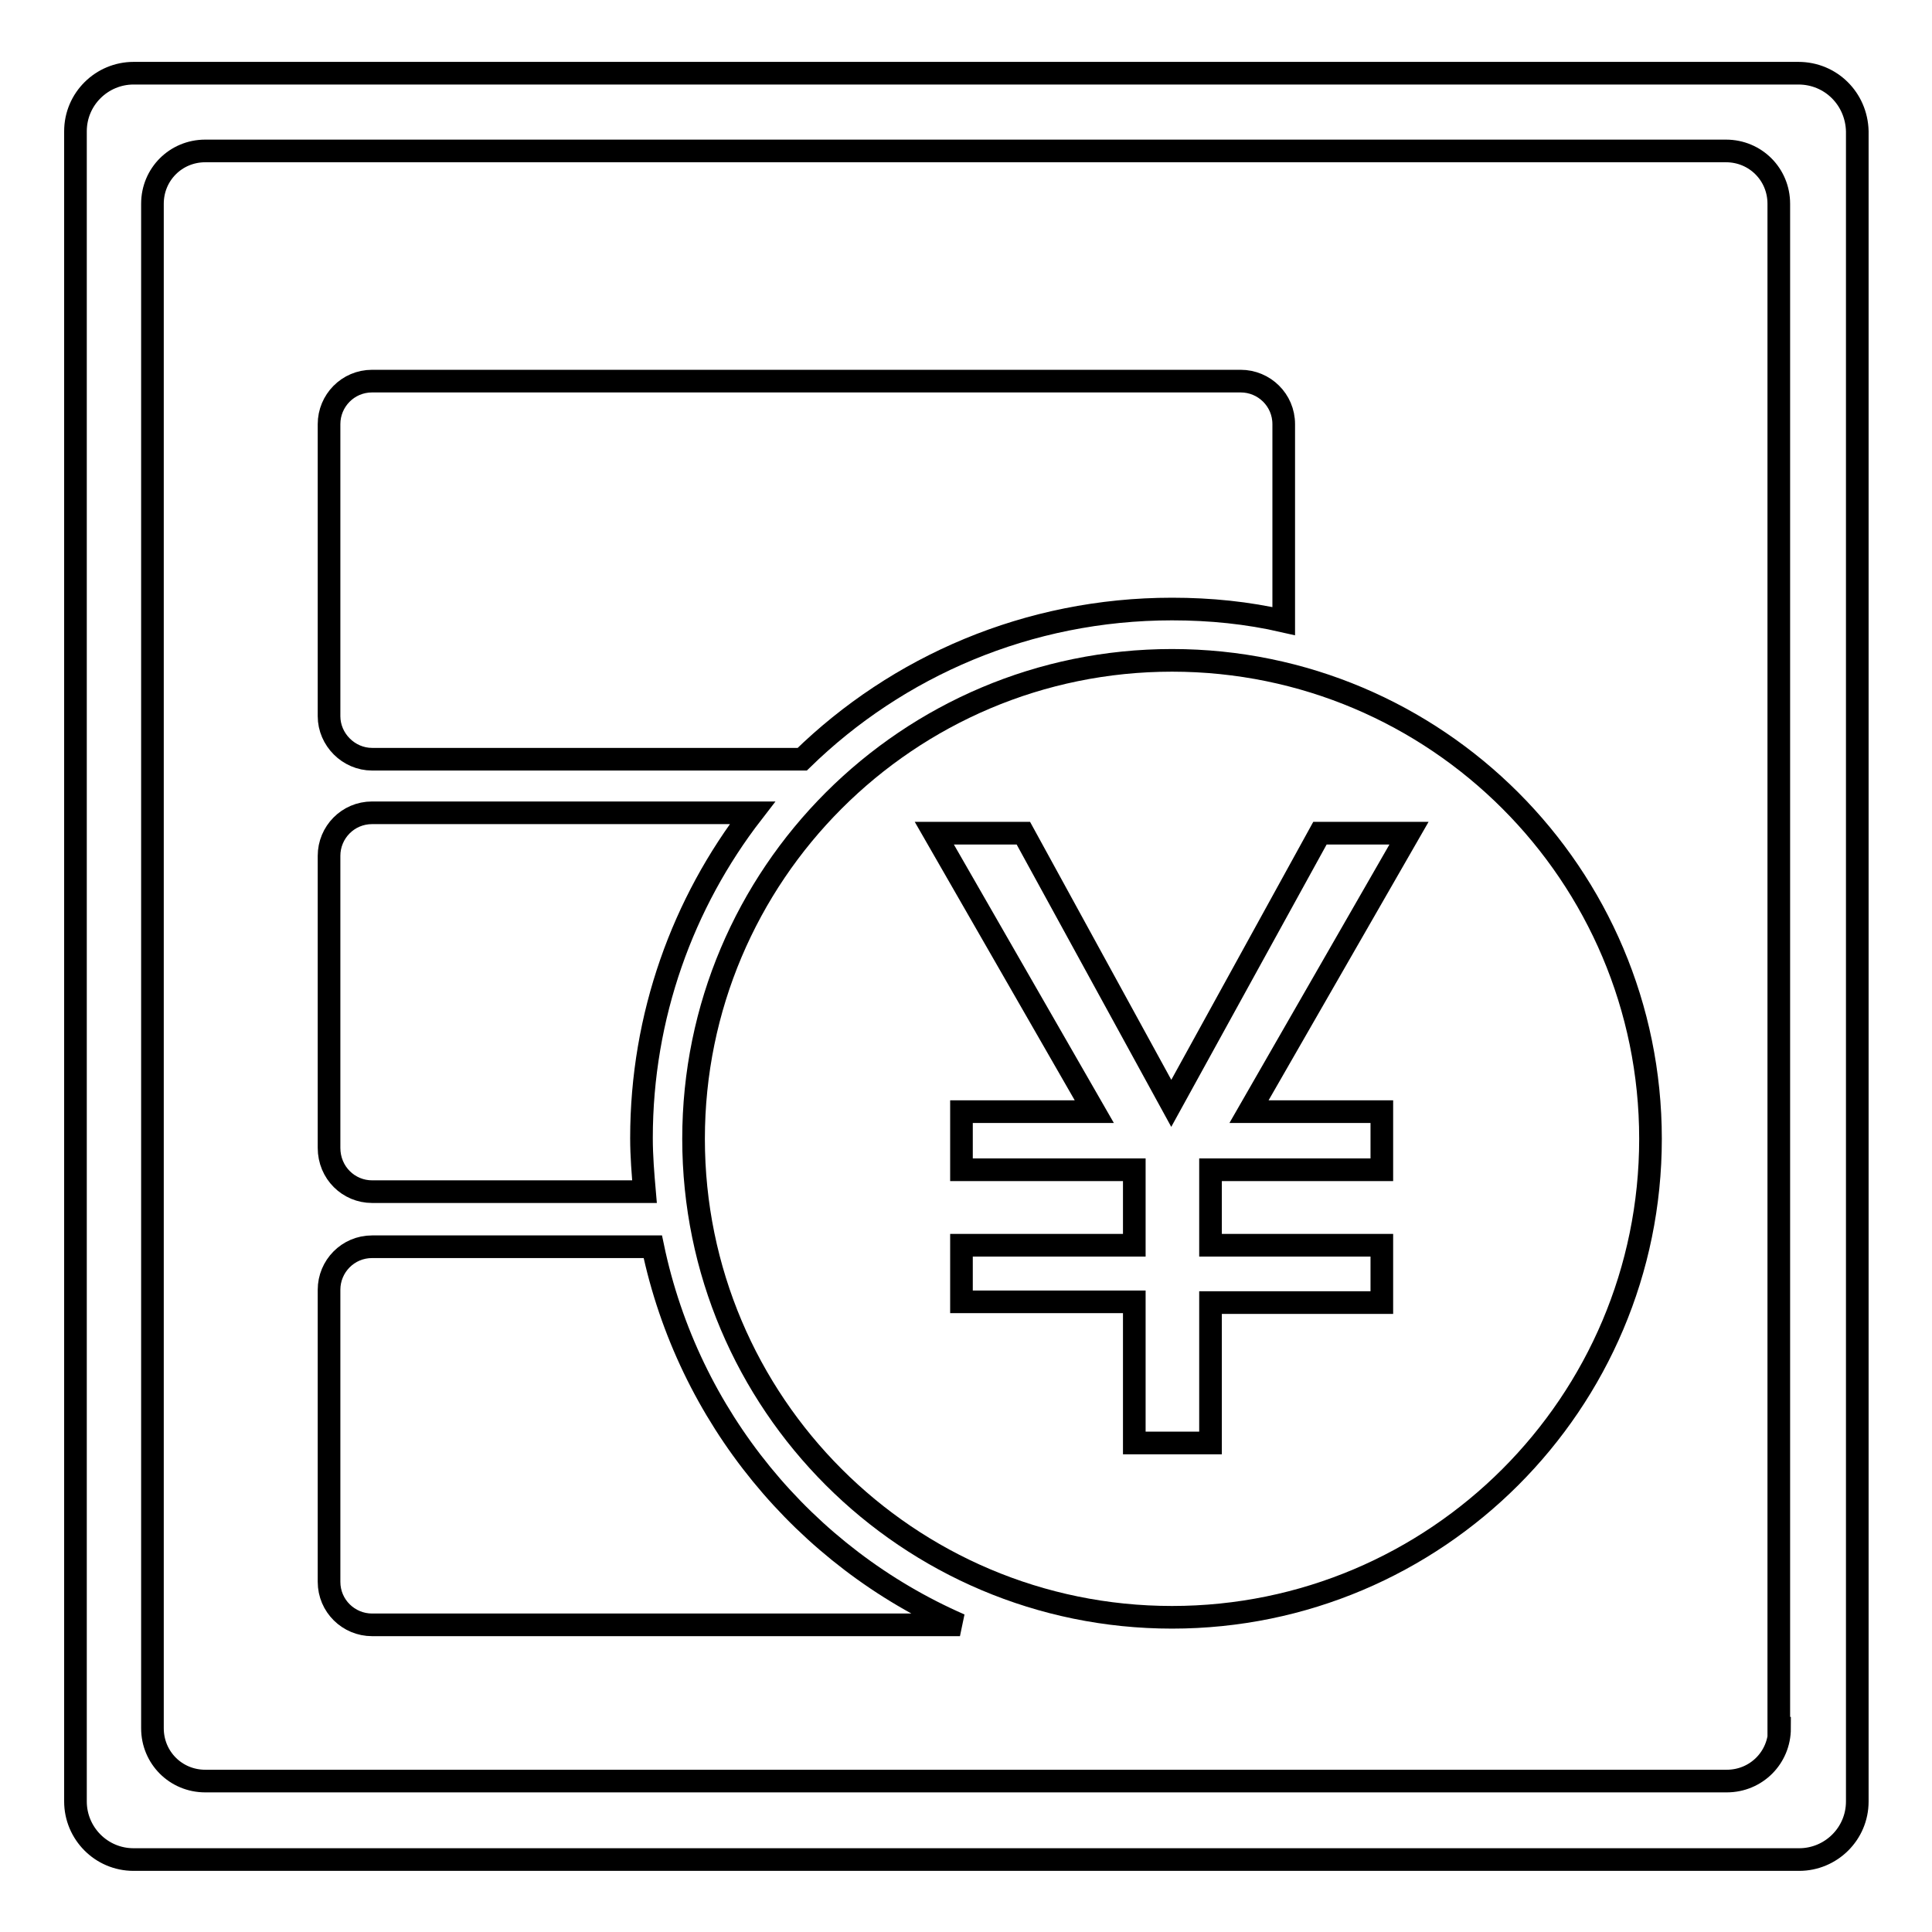 <?xml version="1.0" encoding="utf-8"?>
<!-- Svg Vector Icons : http://www.onlinewebfonts.com/icon -->
<!DOCTYPE svg PUBLIC "-//W3C//DTD SVG 1.1//EN" "http://www.w3.org/Graphics/SVG/1.1/DTD/svg11.dtd">
<svg version="1.1" xmlns="http://www.w3.org/2000/svg" xmlns:xlink="http://www.w3.org/1999/xlink" x="0px" y="0px" viewBox="0 0 256 256" enable-background="new 0 0 256 256" xml:space="preserve">
<g><g><path stroke-width="3" fill-opacity="0" stroke="#000000"  d="M49.3,100.6h57c12.6-12.3,29.9-19.9,49-19.9c5.1,0,10,0.5,14.8,1.6V56.2c0-3.2-2.6-5.7-5.7-5.7H49.3c-3.2,0-5.7,2.6-5.7,5.7v38.7C43.6,98,46.2,100.6,49.3,100.6z"/><path stroke-width="3" fill-opacity="0" stroke="#000000"  d="M49.3,157.9h36.1c-0.2-2.3-0.4-4.7-0.4-7.1c0-16.2,5.5-31.2,14.7-43.1H49.3c-3.2,0-5.7,2.6-5.7,5.7v38.7C43.6,155.4,46.2,157.9,49.3,157.9z"/><path stroke-width="3" fill-opacity="0" stroke="#000000"  d="M86.5,165.2H49.3c-3.2,0-5.7,2.6-5.7,5.7v38.7c0,3.2,2.6,5.7,5.7,5.7h77.9C106.6,206.3,91.2,187.7,86.5,165.2z"/><path stroke-width="3" fill-opacity="0" stroke="#000000"  d="M155.3,87.5c-35,0-63.4,28.4-63.4,63.4c0,35,28.4,63.4,63.4,63.4c35,0,63.4-28.4,63.4-63.4C218.7,115.9,190.3,87.5,155.3,87.5z M183.1,147.3v7.7h-22.7v10h22.7v7.6h-22.7v18.6h-10.1v-18.7h-22.9V165h22.9v-10h-22.9v-7.7H145l-21.2-36.9h11.8l19.6,35.8l19.7-35.8h11.8l-21.2,36.9H183.1z"/><path stroke-width="3" fill-opacity="0" stroke="#000000"  d="M238.3,9.7H17.7c-4.2,0-7.7,3.4-7.7,7.7v221.3c0,4.2,3.4,7.7,7.7,7.7h220.7c4.2,0,7.7-3.4,7.7-7.7V17.4C246,13.1,242.6,9.7,238.3,9.7z M235.8,229c0,3.9-3.1,7-7,7H27.2c-3.9,0-7-3.1-7-7V27c0-3.9,3.1-7,7-7h201.5c3.9,0,7,3.1,7,7V229z"/></g></g>
</svg>